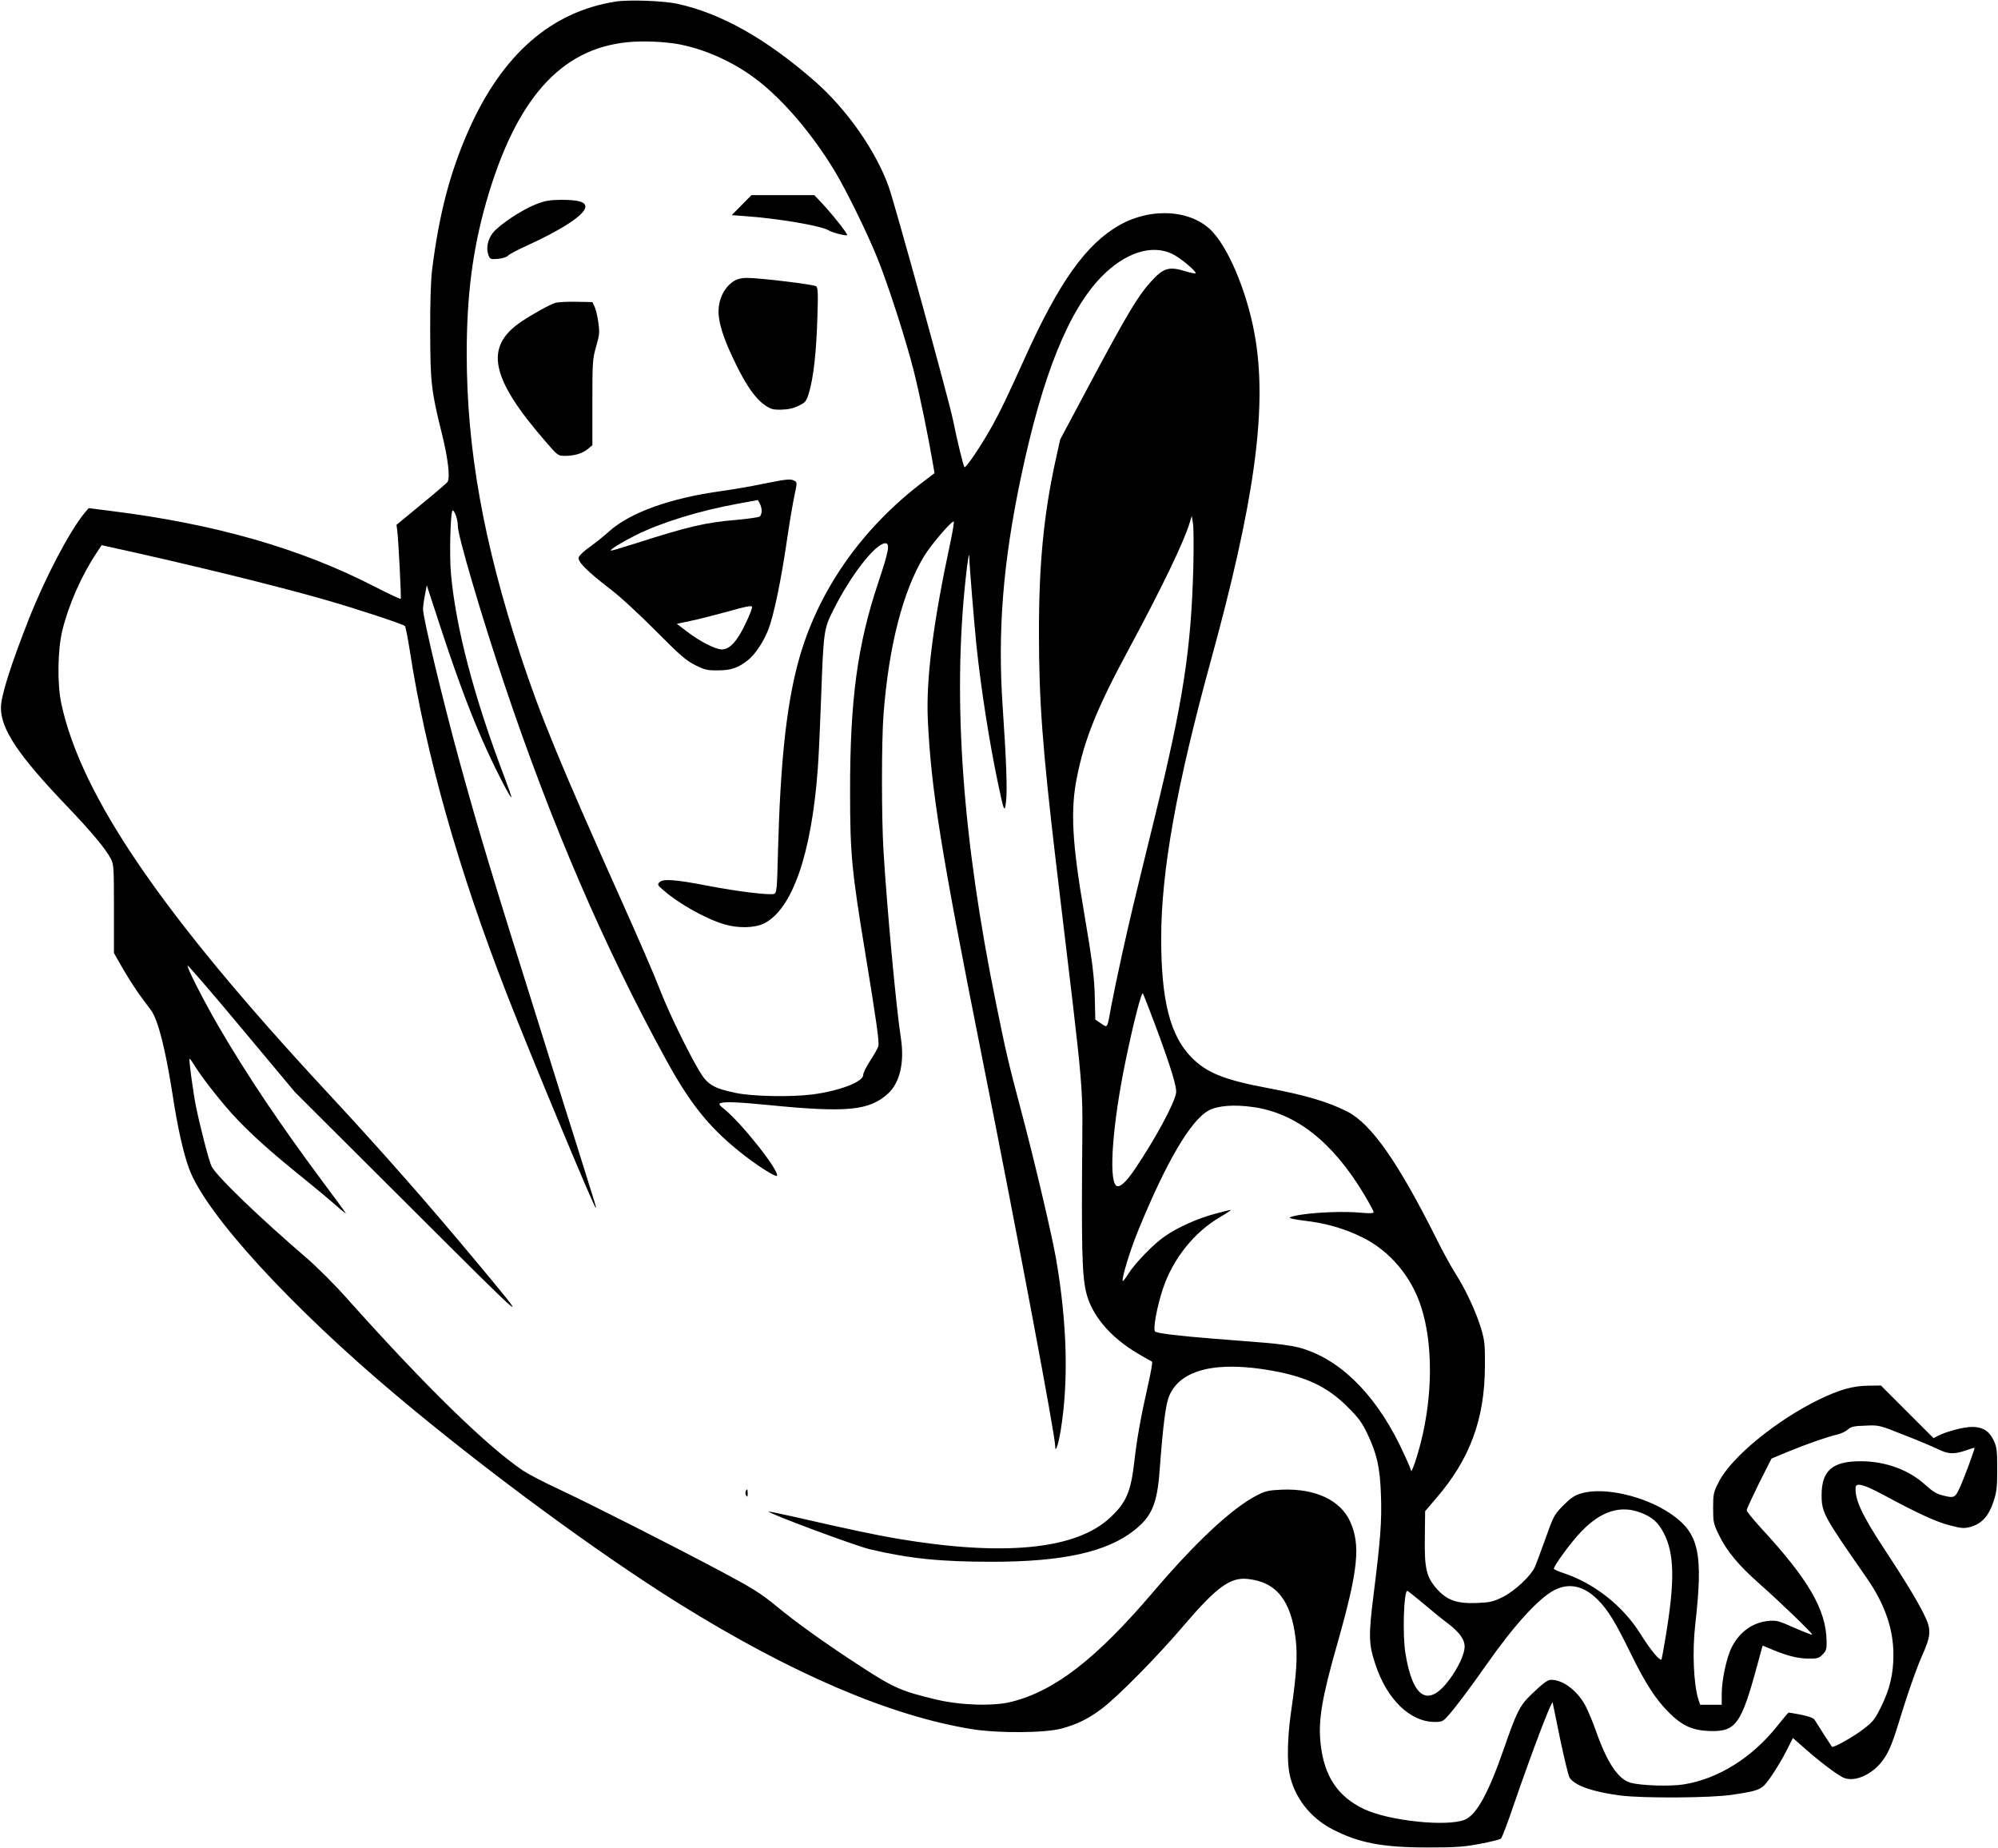  <svg version="1.0" xmlns="http://www.w3.org/2000/svg"
 width="1280pt" height="1184pt" viewBox="0 0 1280 1184"
 preserveAspectRatio="xMidYMid meet"><g transform="translate(0,1184) scale(0.1,-0.1)"
fill="#000000" stroke="none">
<path d="M3945 11830 c-412 -64 -725 -337 -940 -818 -122 -274 -192 -542 -237
-902 -8 -66 -13 -213 -12 -395 1 -325 6 -376 75 -653 39 -157 54 -282 36 -309
-4 -7 -79 -71 -167 -143 l-160 -132 5 -36 c8 -68 27 -433 22 -438 -2 -3 -78
33 -168 79 -476 245 -1022 401 -1688 484 l-143 18 -27 -32 c-94 -113 -252
-414 -356 -678 -114 -289 -178 -490 -179 -565 -2 -139 109 -306 424 -635 155
-162 249 -275 280 -336 19 -35 20 -60 20 -321 l0 -283 59 -103 c33 -56 81
-132 108 -168 26 -36 58 -79 71 -96 45 -62 92 -248 138 -542 31 -204 68 -370
105 -471 105 -288 648 -882 1329 -1454 567 -477 1289 -1008 1810 -1333 725
-451 1357 -721 1882 -805 169 -26 465 -24 570 5 98 27 167 60 254 125 100 74
357 334 527 534 212 248 299 311 410 299 184 -19 279 -138 308 -388 12 -110 6
-215 -32 -478 -21 -152 -24 -303 -8 -382 31 -151 132 -281 274 -355 170 -88
321 -117 610 -117 177 0 229 3 335 23 69 13 130 28 136 34 7 7 44 104 82 217
115 334 243 672 249 654 1 -5 23 -110 48 -234 26 -124 53 -235 60 -246 33 -52
148 -92 325 -115 145 -19 590 -16 721 5 181 28 186 31 247 119 30 43 73 115
96 161 l42 83 80 -70 c99 -87 199 -162 242 -183 69 -33 186 17 253 109 44 60
61 103 134 341 36 116 88 261 115 322 63 140 65 175 14 277 -48 95 -129 228
-254 417 -142 216 -188 316 -182 393 3 32 54 18 177 -48 216 -117 346 -177
431 -197 74 -19 88 -19 130 -8 70 20 115 70 145 161 21 64 24 93 24 209 0 118
-3 141 -22 182 -28 61 -71 88 -139 88 -52 0 -164 -29 -218 -57 l-29 -15 -168
168 -169 169 -77 -1 c-103 -1 -185 -24 -320 -89 -275 -134 -565 -372 -643
-530 -33 -64 -35 -76 -35 -165 0 -89 2 -100 36 -170 49 -103 127 -197 261
-315 132 -117 338 -315 338 -326 0 -3 -50 16 -112 43 -103 46 -117 50 -168 45
-101 -9 -186 -70 -236 -169 -33 -64 -64 -211 -64 -300 l0 -68 -69 0 -69 0 -11
33 c-31 96 -40 309 -21 477 53 464 25 590 -159 715 -167 113 -427 172 -571
129 -42 -12 -67 -29 -115 -77 -58 -59 -63 -68 -112 -207 -29 -80 -59 -162 -68
-183 -24 -59 -131 -159 -210 -198 -60 -29 -80 -34 -164 -37 -126 -5 -190 17
-254 88 -69 77 -82 131 -79 333 l2 167 70 82 c217 251 312 508 313 848 1 141
-2 163 -26 245 -33 107 -99 248 -162 346 -25 39 -80 138 -121 221 -247 494
-419 739 -573 818 -123 62 -267 105 -507 150 -278 52 -392 97 -489 195 -138
139 -196 364 -196 765 0 428 98 976 317 1774 277 1008 360 1596 289 2051 -42
272 -158 567 -273 696 -130 145 -392 165 -602 46 -212 -121 -386 -365 -603
-847 -119 -262 -151 -329 -206 -430 -68 -124 -174 -282 -182 -272 -8 9 -44
156 -74 303 -26 128 -372 1382 -412 1494 -82 229 -267 493 -469 671 -312 274
-604 439 -886 500 -87 19 -309 27 -393 14z m390 -271 c167 -28 356 -111 505
-223 173 -130 364 -353 510 -596 71 -118 206 -392 269 -549 69 -168 186 -533
235 -727 39 -156 92 -415 124 -602 l9 -53 -66 -50 c-406 -306 -690 -716 -810
-1170 -74 -279 -112 -639 -127 -1206 -6 -245 -8 -263 -26 -269 -30 -9 -230 15
-423 52 -211 41 -287 46 -310 23 -15 -15 -13 -19 27 -53 99 -86 271 -182 386
-216 87 -27 195 -25 255 4 182 89 306 445 346 991 6 77 15 277 21 445 16 439
17 450 79 573 111 222 270 427 333 427 31 0 22 -50 -46 -253 -133 -398 -181
-751 -180 -1342 0 -396 10 -501 99 -1040 70 -428 89 -560 82 -587 -4 -13 -27
-54 -52 -92 -25 -38 -45 -79 -45 -92 0 -44 -155 -103 -329 -125 -140 -17 -382
-12 -486 10 -142 29 -182 53 -232 136 -73 121 -201 384 -257 530 -29 77 -142
338 -251 580 -388 867 -515 1176 -638 1550 -240 730 -347 1330 -347 1940 0
374 38 665 125 971 189 659 477 984 910 1024 89 9 218 4 310 -11z m3172 -1344
c49 -22 153 -108 153 -125 0 -4 -27 1 -61 11 -111 35 -146 24 -230 -70 -78
-86 -151 -208 -377 -631 l-200 -375 -31 -140 c-75 -344 -106 -668 -105 -1105
0 -429 23 -737 109 -1465 193 -1620 170 -1353 167 -1989 -3 -569 3 -698 37
-801 44 -131 156 -257 315 -352 49 -29 92 -53 96 -55 5 -2 -7 -70 -26 -153
-45 -198 -71 -343 -88 -495 -22 -189 -53 -258 -156 -353 -219 -203 -681 -248
-1362 -133 -145 25 -320 62 -642 136 -98 22 -180 39 -182 38 -9 -10 559 -221
649 -242 255 -60 454 -80 782 -80 455 0 737 63 912 202 113 90 146 169 162
382 22 295 39 427 62 480 72 168 302 224 659 160 221 -40 355 -104 481 -230
70 -69 94 -101 127 -170 63 -131 83 -220 89 -397 6 -166 -3 -284 -48 -643 -32
-258 -31 -311 12 -440 74 -226 223 -370 381 -370 43 0 53 4 79 33 41 43 147
184 254 337 176 251 334 424 434 475 95 48 188 27 278 -63 65 -66 110 -139
208 -339 95 -195 161 -297 248 -384 85 -84 150 -113 257 -117 171 -6 205 41
310 430 l32 117 37 -15 c108 -47 179 -66 248 -68 66 -1 75 1 99 26 23 23 27
34 26 85 -3 202 -116 396 -421 726 -50 55 -91 105 -91 113 0 8 36 85 79 173
l80 158 103 43 c119 49 253 96 318 111 25 6 55 20 68 32 20 18 38 23 112 25
87 4 88 4 246 -59 88 -34 185 -75 216 -90 68 -34 105 -36 181 -10 32 11 57 19
57 17 0 -13 -67 -194 -91 -247 -35 -76 -38 -77 -117 -57 -34 8 -64 27 -107 66
-104 96 -255 152 -415 152 -181 0 -250 -60 -250 -217 0 -112 14 -136 287 -528
117 -168 173 -328 173 -494 0 -124 -23 -222 -80 -336 -40 -81 -52 -95 -115
-143 -66 -50 -191 -120 -199 -111 -4 5 -97 149 -111 173 -7 11 -36 22 -85 32
-41 8 -78 14 -81 14 -3 0 -34 -37 -70 -82 -161 -205 -381 -343 -602 -378 -87
-14 -276 -8 -342 11 -78 22 -149 128 -220 329 -20 58 -51 131 -67 162 -52 98
-144 168 -221 168 -23 0 -53 -23 -131 -98 -69 -67 -91 -110 -171 -342 -98
-283 -175 -424 -250 -456 -114 -47 -489 -8 -649 69 -166 80 -252 209 -275 412
-18 150 7 300 109 655 132 466 148 625 78 777 -63 135 -224 209 -433 201 -88
-4 -107 -8 -160 -35 -161 -82 -392 -298 -665 -618 -367 -431 -632 -636 -910
-706 -114 -29 -323 -23 -480 14 -223 53 -273 75 -474 205 -234 152 -420 284
-561 401 -90 74 -150 111 -330 207 -313 167 -850 439 -1055 535 -96 44 -200
99 -231 120 -235 160 -627 543 -1121 1096 -81 92 -197 207 -264 265 -304 261
-574 521 -608 586 -16 30 -73 249 -101 387 -17 85 -46 297 -41 303 2 2 14 -14
27 -35 45 -75 158 -220 246 -318 104 -115 247 -244 448 -405 77 -62 174 -143
215 -179 40 -36 70 -59 65 -51 -5 8 -73 101 -151 205 -270 363 -481 677 -663
989 -97 167 -207 383 -199 391 3 3 159 -178 346 -402 l341 -408 742 -740 c783
-781 780 -778 415 -340 -310 372 -602 704 -956 1085 -1053 1134 -1569 1890
-1697 2482 -27 125 -24 344 6 468 40 165 123 353 218 496 l34 52 67 -15 c481
-105 1052 -245 1362 -334 202 -58 501 -156 514 -169 4 -4 19 -77 32 -162 103
-665 312 -1403 623 -2201 150 -385 560 -1371 568 -1364 3 4 0 14 -72 242 -31
99 -92 294 -136 432 -43 139 -115 367 -158 506 -300 952 -389 1250 -505 1672
-107 389 -236 928 -236 983 0 14 5 54 12 89 l12 64 101 -308 c106 -321 196
-557 289 -759 61 -133 146 -297 152 -291 2 2 -17 57 -42 123 -197 517 -313
958 -345 1309 -11 122 -3 405 11 405 13 0 34 -62 33 -99 -2 -56 153 -582 299
-1016 300 -894 640 -1683 1036 -2405 152 -277 270 -425 465 -583 104 -85 240
-172 245 -158 12 36 -231 342 -341 429 -29 23 -34 31 -21 36 27 10 111 7 314
-13 495 -49 638 -35 758 73 77 70 108 202 83 359 -29 185 -89 831 -111 1197
-13 214 -13 699 0 871 33 436 123 788 258 1013 43 72 174 226 192 226 4 0 -6
-60 -21 -132 -111 -517 -157 -878 -145 -1138 21 -449 84 -840 351 -2180 230
-1157 465 -2405 465 -2473 0 -48 19 4 34 93 53 318 43 693 -29 1110 -29 162
-136 618 -227 960 -73 273 -94 362 -157 673 -215 1055 -279 1936 -195 2717 14
130 24 187 24 134 0 -40 31 -415 45 -554 30 -285 83 -623 137 -880 40 -191 44
-200 53 -125 9 68 2 266 -21 600 -34 490 1 930 117 1480 138 654 305 1067 517
1284 150 152 318 207 449 146z m138 -2005 c-14 -528 -64 -856 -246 -1600 -130
-528 -162 -663 -209 -875 -27 -121 -58 -272 -70 -335 -28 -154 -23 -145 -66
-116 l-37 25 -3 128 c-2 138 -16 247 -69 558 -77 448 -88 656 -46 865 49 247
128 443 332 821 209 388 355 690 390 809 l14 45 8 -50 c4 -27 5 -151 2 -275z
m-246 -2931 c104 -280 143 -406 135 -443 -16 -75 -131 -288 -264 -486 -59 -87
-101 -123 -121 -103 -47 47 -20 399 60 788 50 245 104 456 113 441 4 -7 39
-96 77 -197z m627 -530 c275 -38 510 -222 712 -558 34 -57 62 -109 62 -115 0
-9 -26 -9 -97 -3 -140 12 -392 -6 -441 -32 -7 -4 35 -13 93 -20 139 -16 258
-50 375 -108 175 -87 313 -251 375 -446 76 -237 74 -568 -4 -872 -16 -61 -36
-126 -44 -145 l-15 -35 -13 34 c-7 19 -36 82 -64 140 -166 336 -396 556 -650
621 -40 10 -135 23 -211 29 -77 6 -224 18 -329 26 -217 17 -357 34 -374 45
-17 10 10 156 49 275 64 191 200 362 365 458 44 26 75 47 70 47 -6 0 -53 -12
-105 -26 -111 -30 -233 -85 -316 -142 -71 -48 -188 -168 -234 -239 -18 -29
-35 -51 -37 -49 -10 10 45 193 98 322 180 441 338 710 453 771 57 31 162 39
282 22z m2484 -2598 c74 -28 112 -61 147 -128 71 -133 74 -311 12 -678 -11
-66 -22 -126 -24 -133 -7 -19 -73 61 -135 161 -113 181 -298 327 -498 392 -29
10 -54 21 -57 25 -7 12 111 174 175 239 126 132 251 171 380 122z m-1391 -583
c54 -46 123 -102 153 -124 78 -59 113 -107 111 -155 -2 -48 -41 -131 -97 -207
-135 -182 -235 -123 -282 166 -20 118 -11 402 12 402 3 0 49 -37 103 -82z"/>
<path d="M4751 10526 l-63 -64 93 -7 c201 -14 482 -62 524 -89 23 -15 115 -39
122 -32 6 6 -94 133 -161 204 l-49 52 -201 0 -202 0 -63 -64z"/>
<path d="M3430 10530 c-89 -35 -231 -130 -272 -181 -34 -42 -45 -100 -29 -143
11 -27 14 -28 63 -24 28 3 56 12 62 20 6 8 58 36 116 62 237 108 380 203 380
252 0 31 -45 44 -154 44 -77 -1 -103 -5 -166 -30z"/>
<path d="M4704 10041 c-72 -44 -112 -139 -98 -235 9 -72 43 -165 108 -298 68
-139 126 -222 186 -263 38 -26 51 -30 106 -29 45 1 78 9 111 25 44 22 49 29
65 81 29 97 47 253 54 468 6 170 4 207 -7 216 -15 12 -362 54 -445 54 -31 0
-61 -7 -80 -19z"/>
<path d="M3558 9900 c-36 -11 -147 -72 -219 -121 -238 -160 -197 -361 155
-766 79 -92 81 -93 126 -93 61 0 114 16 147 45 l28 23 0 274 c0 259 1 277 24
358 22 75 23 92 14 155 -5 39 -16 84 -24 101 l-14 29 -105 2 c-58 1 -117 -2
-132 -7z"/>
<path d="M4885 8740 c-77 -16 -194 -36 -260 -45 -330 -45 -589 -138 -724 -260
-31 -28 -86 -72 -122 -98 -37 -25 -69 -56 -72 -68 -7 -27 55 -89 202 -202 60
-45 186 -161 291 -267 159 -160 195 -191 255 -221 60 -30 78 -34 145 -33 83 0
129 16 190 64 49 39 104 122 134 202 34 91 80 311 116 558 17 118 40 252 50
298 17 80 17 83 0 92 -26 14 -46 12 -205 -20z m-5 -171 c0 -15 -6 -31 -12 -37
-7 -6 -74 -15 -148 -22 -202 -17 -309 -42 -649 -151 -85 -27 -156 -48 -158
-46 -6 7 69 53 158 98 162 81 406 157 654 202 l130 24 12 -21 c7 -12 12 -33
13 -47z m-103 -722 c-53 -113 -102 -167 -152 -167 -42 0 -143 52 -226 116
l-63 48 84 18 c47 9 155 37 240 60 115 33 156 41 158 31 2 -7 -16 -55 -41
-106z"/>
<path d="M4777 2287 c-3 -8 -1 -20 4 -28 6 -10 9 -7 9 14 0 29 -5 35 -13 14z"/>
</g>
</svg>
